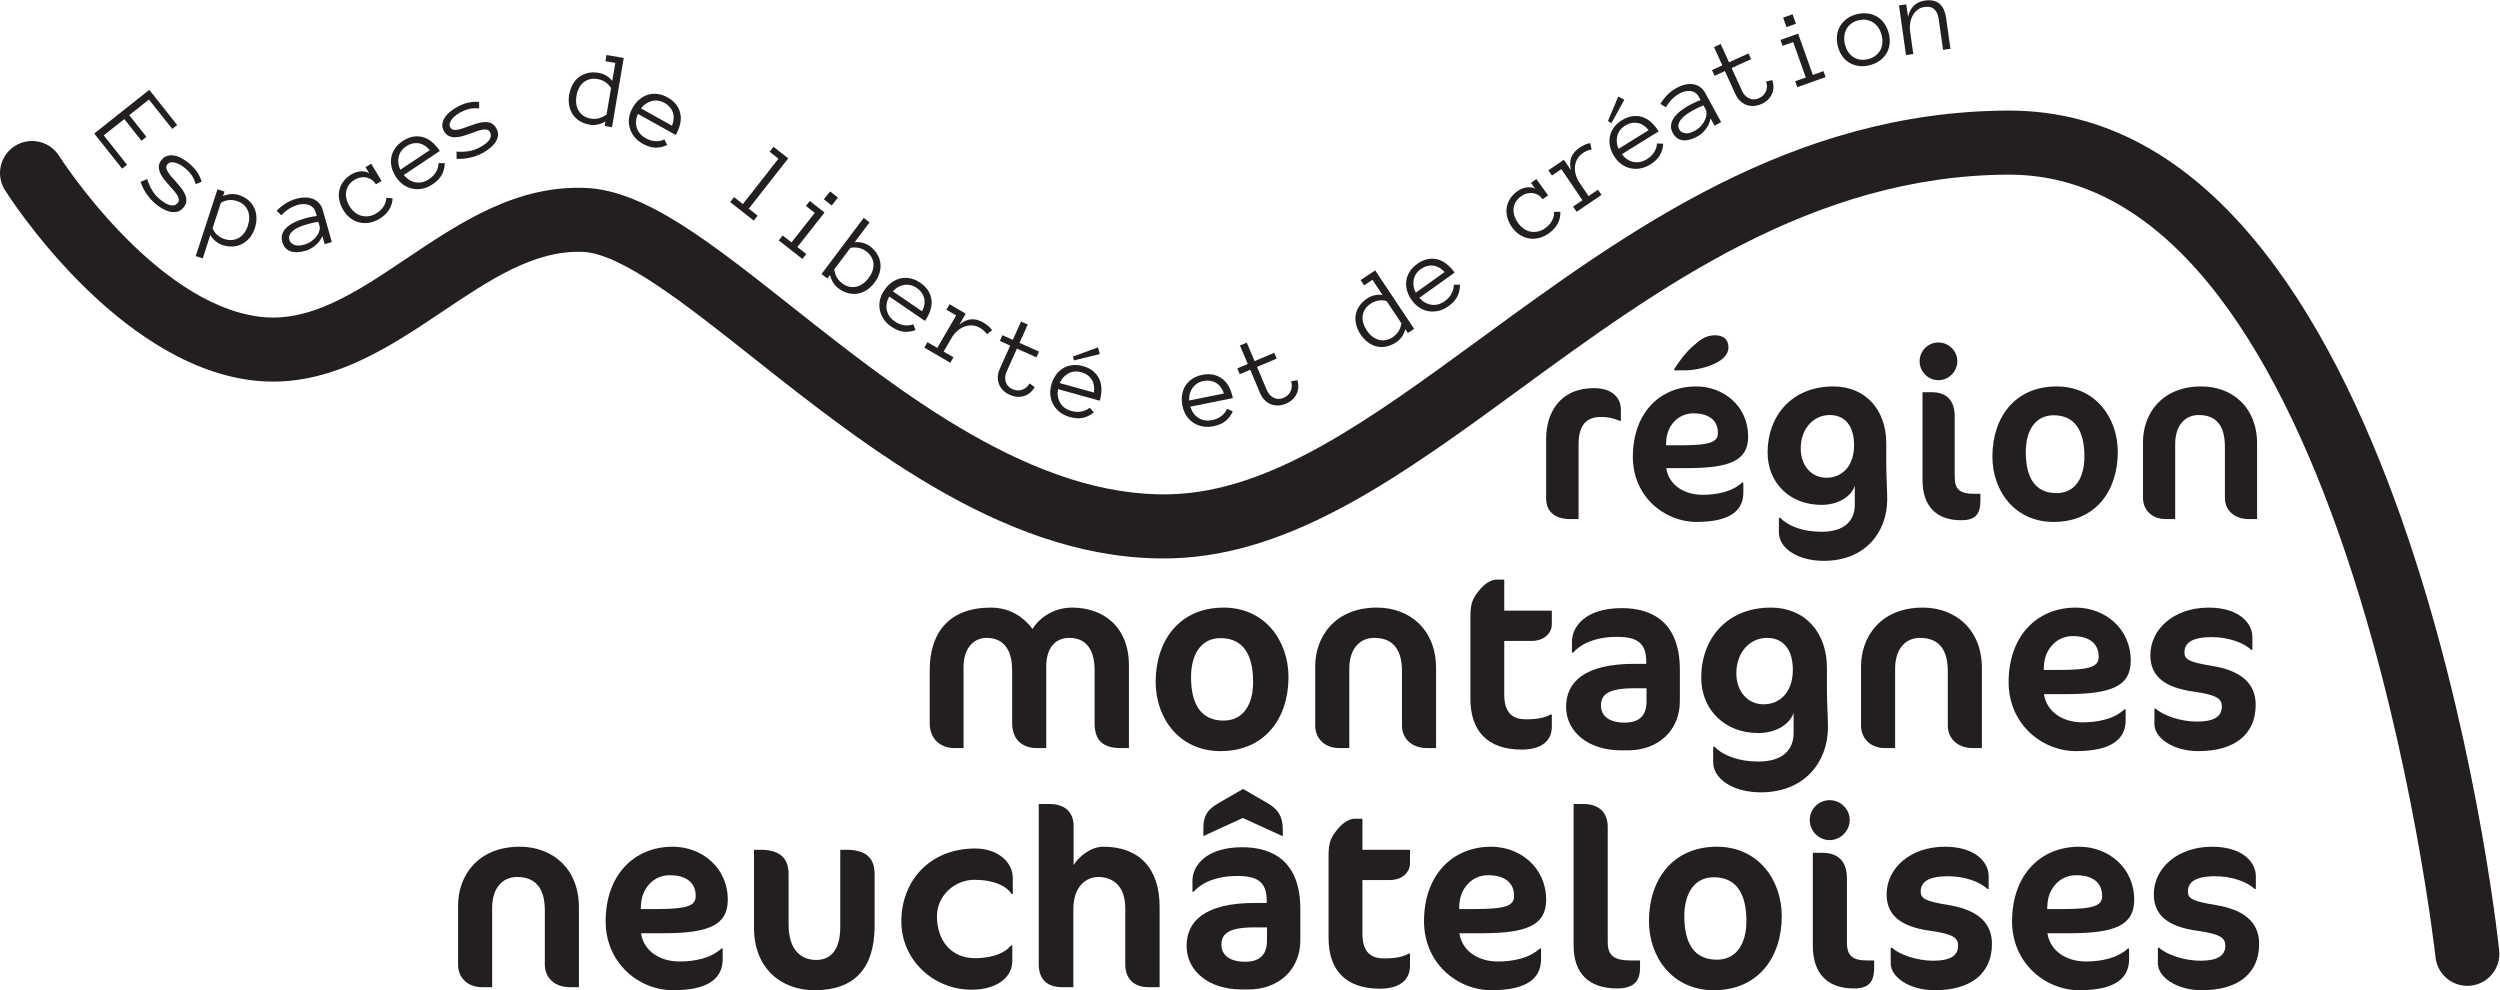 <!-- Created with Inkscape (http://www.inkscape.org/) --><svg xmlns:inkscape="http://www.inkscape.org/namespaces/inkscape" xmlns:sodipodi="http://sodipodi.sourceforge.net/DTD/sodipodi-0.dtd" xmlns="http://www.w3.org/2000/svg" xmlns:svg="http://www.w3.org/2000/svg" version="1.1" id="svg2" xml:space="preserve" width="359.924" height="142.563" viewBox="0 0 359.924 142.563" sodipodi:docname="1a7b52fcb381eebd4ebf50ad8d4a5ec5.eps"><defs id="defs6"/><g id="g8" inkscape:groupmode="layer" inkscape:label="ink_ext_XXXXXX" transform="matrix(1.333,0,0,-1.333,-5.9018776e-5,142.563)"><g id="g10" transform="scale(0.1)"><path d="m 2664.79,4.73 c -17.44,0 -32.44,13.168 -34.34,30.91 -0.92,8.461 -95.19,845.218 -460.45,845.218 -0.26,0 -0.52,0 -0.79,0 -211.59,-0.691 -379.46,-123.39 -527.56,-231.648 -125.87,-92 -244.77,-178.902 -374.91,-182.699 C 1093.68,461.246 938.234,584.391 813.41,683.172 740.27,741.051 671.188,795.723 629.559,797.41 576.992,799.625 528.734,767.121 477.594,732.813 418.465,693.152 351.469,648.18 270.371,658.941 123.906,678.387 10.102,856.598 5.328,864.172 c -10.184,16.168 -5.332,37.527 10.832,47.715 16.168,10.176 37.504,5.332 47.699,-10.813 v 0 c 0.996,-1.582 101.383,-158.379 215.618,-173.535 55.152,-7.41 105.859,26.699 159.57,62.742 58.113,38.977 118.215,79.227 193.305,76.258 64.117,-2.586 134.668,-58.422 223.996,-129.109 116.015,-91.809 260.642,-205.907 408.382,-201.758 108.67,3.168 214.06,80.203 336.08,169.398 156.62,114.473 334.11,244.219 568.17,244.985 0.35,0 0.71,0 1.05,0 427.04,0 525.24,-869.969 529.2,-907.035 2.04,-18.988 -11.7,-36.039 -30.7,-38.078 -1.25,-0.141 -2.5,-0.211 -3.74,-0.211" style="fill:#231f20;fill-opacity:1;fill-rule:nonzero;stroke:none" id="path12"/><path d="m 131.914,887.301 -30.137,38 59.461,47.152 30.137,-38.004 -5.332,-4.222 -25.18,31.757 -21.277,-16.875 18.566,-23.418 -5.332,-4.23 -18.566,23.418 -22.195,-17.59 25.187,-31.758 -5.332,-4.23" style="fill:#231f20;fill-opacity:1;fill-rule:nonzero;stroke:none" id="path14"/><path d="m 198.133,845.273 c -2.043,-2.429 -4.352,-3.929 -6.906,-4.503 -2.567,-0.575 -5.204,-0.528 -7.907,0.128 -2.715,0.665 -5.418,1.79 -8.109,3.375 -2.691,1.586 -5.172,3.325 -7.426,5.227 -3.762,3.168 -7.055,6.879 -9.871,11.117 -2.809,4.246 -4.828,8.406 -6.062,12.481 l 7.136,2.965 c 1.43,-4.5 3.188,-8.516 5.282,-12.047 2.089,-3.539 4.726,-6.641 7.898,-9.317 9.168,-7.715 15.746,-9.199 19.738,-4.453 0.981,1.16 1.391,2.418 1.242,3.777 -0.14,1.368 -0.66,2.813 -1.546,4.348 -0.883,1.531 -2.043,3.125 -3.461,4.781 -1.422,1.649 -2.942,3.352 -4.547,5.118 -2.035,2.273 -4.016,4.593 -5.922,6.96 -1.91,2.368 -3.43,4.79 -4.563,7.262 -1.136,2.481 -1.648,4.942 -1.543,7.383 0.11,2.445 1.18,4.883 3.235,7.313 1.742,2.078 3.781,3.425 6.105,4.05 2.324,0.633 4.801,0.707 7.414,0.227 2.614,-0.477 5.301,-1.477 8.071,-3 2.777,-1.52 5.433,-3.356 7.988,-5.504 3.648,-3.07 6.555,-6.246 8.707,-9.523 2.156,-3.27 3.73,-6.68 4.711,-10.208 l -6.461,-2.703 c -0.977,3.661 -2.391,6.848 -4.262,9.563 -1.871,2.715 -4.226,5.269 -7.082,7.664 -1.265,1.074 -2.785,2.156 -4.523,3.242 -1.742,1.086 -3.512,1.918 -5.309,2.496 -1.801,0.571 -3.519,0.805 -5.16,0.688 -1.641,-0.11 -3.023,-0.828 -4.152,-2.168 -0.969,-1.157 -1.371,-2.403 -1.2,-3.735 0.165,-1.336 0.7,-2.761 1.586,-4.3 0.883,-1.536 2.039,-3.125 3.461,-4.778 1.422,-1.652 2.938,-3.363 4.547,-5.117 1.985,-2.227 3.938,-4.531 5.856,-6.902 1.922,-2.383 3.465,-4.797 4.629,-7.239 1.16,-2.445 1.695,-4.89 1.605,-7.347 -0.09,-2.457 -1.156,-4.891 -3.199,-7.321" style="fill:#231f20;fill-opacity:1;fill-rule:nonzero;stroke:none" id="path16"/><path d="m 267.73,825.73 c 0.938,2.872 1.418,5.692 1.446,8.477 0.027,2.777 -0.446,5.344 -1.43,7.703 -0.984,2.356 -2.453,4.445 -4.406,6.266 -1.965,1.816 -4.449,3.219 -7.473,4.203 -2.875,0.941 -5.726,1.281 -8.566,1.027 -2.832,-0.261 -5.75,-1.222 -8.738,-2.898 l -9.004,-27.602 c 1.429,-3.109 3.218,-5.59 5.379,-7.429 2.148,-1.848 4.66,-3.235 7.539,-4.172 3.015,-0.985 5.851,-1.317 8.507,-1.004 2.653,0.316 5.067,1.137 7.25,2.453 2.184,1.324 4.082,3.101 5.692,5.328 1.594,2.227 2.871,4.777 3.804,7.648 z m 7.583,-2.441 c -1.309,-4.019 -3.129,-7.461 -5.45,-10.34 -2.324,-2.871 -5.008,-5.121 -8.047,-6.761 -3.046,-1.637 -6.382,-2.598 -10.019,-2.879 -3.649,-0.274 -7.453,0.226 -11.434,1.527 -2.73,0.887 -5.207,2.25 -7.449,4.082 -2.234,1.824 -4.141,4.082 -5.719,6.754 l -8.234,-25.266 -7.574,2.473 23.523,72.148 7.578,-2.472 -1.566,-4.809 c 5.992,2.488 11.676,2.859 17.055,1.102 3.98,-1.297 7.363,-3.125 10.14,-5.477 2.781,-2.355 4.91,-5.109 6.395,-8.262 1.476,-3.148 2.301,-6.601 2.465,-10.347 0.16,-3.746 -0.391,-7.567 -1.664,-11.473" style="fill:#231f20;fill-opacity:1;fill-rule:nonzero;stroke:none" id="path18"/><path d="m 328.336,805.23 c 3.199,0.911 5.945,2.192 8.227,3.868 2.285,1.672 4.121,3.468 5.507,5.39 1.387,1.926 2.352,3.825 2.879,5.703 0.539,1.891 0.621,3.481 0.254,4.789 l -1.39,4.922 c -2.602,-0.332 -5.047,-0.8 -7.352,-1.41 -2.309,-0.605 -4.293,-1.148 -5.969,-1.621 -2.754,-0.777 -5.355,-1.719 -7.808,-2.808 -2.442,-1.094 -4.496,-2.329 -6.157,-3.7 -1.672,-1.379 -2.886,-2.902 -3.664,-4.566 -0.773,-1.676 -0.883,-3.496 -0.324,-5.473 0.617,-2.203 2.266,-3.922 4.926,-5.168 2.668,-1.238 6.285,-1.215 10.871,0.074 z m -23.465,2.93 c -0.926,3.281 -0.879,6.27 0.129,8.949 1.016,2.688 2.676,5.047 4.969,7.082 2.304,2.039 5.097,3.836 8.379,5.387 3.289,1.551 6.715,2.832 10.289,3.836 1.383,0.391 2.629,0.723 3.734,0.996 1.109,0.274 2.168,0.508 3.18,0.719 1.012,0.199 2.031,0.387 3.07,0.562 1.035,0.168 2.176,0.348 3.41,0.536 l -1.054,3.742 c -0.719,2.527 -1.856,4.457 -3.418,5.781 -1.563,1.32 -3.278,2.23 -5.149,2.727 -1.875,0.496 -3.742,0.695 -5.609,0.586 -1.86,-0.106 -3.403,-0.333 -4.641,-0.672 -3.875,-1.102 -7.312,-2.633 -10.301,-4.606 -2.992,-1.969 -5.656,-4.234 -8,-6.781 l -5.089,4.785 c 2.589,2.797 5.668,5.367 9.218,7.684 3.555,2.324 7.66,4.148 12.328,5.465 2.832,0.796 5.727,1.222 8.672,1.265 2.95,0.043 5.735,-0.375 8.352,-1.265 2.613,-0.899 4.93,-2.387 6.941,-4.477 2.008,-2.094 3.5,-4.856 4.469,-8.293 l 9.629,-34.133 -7.774,-2.195 -2.414,8.746 c -0.863,-2.059 -1.964,-3.965 -3.308,-5.707 -1.34,-1.75 -2.832,-3.293 -4.469,-4.613 -1.641,-1.328 -3.328,-2.473 -5.074,-3.43 -1.746,-0.953 -3.461,-1.668 -5.137,-2.148 -6.902,-1.938 -12.5,-2.094 -16.793,-0.446 -4.297,1.653 -7.137,4.957 -8.539,9.918" style="fill:#231f20;fill-opacity:1;fill-rule:nonzero;stroke:none" id="path20"/><path d="m 423.996,855.387 c -0.105,-4.239 -1.312,-8.289 -3.617,-12.157 -2.309,-3.863 -5.789,-7.214 -10.469,-10.046 -3.613,-2.192 -7.289,-3.602 -11.035,-4.231 -3.738,-0.64 -7.324,-0.539 -10.762,0.305 -3.429,0.847 -6.633,2.379 -9.617,4.605 -2.98,2.227 -5.57,5.149 -7.762,8.766 -2.129,3.512 -3.55,7.105 -4.281,10.766 -0.723,3.664 -0.723,7.179 0.008,10.539 0.727,3.367 2.191,6.543 4.394,9.531 2.2,2.988 5.086,5.566 8.668,7.734 1.422,0.867 2.985,1.582 4.68,2.156 1.695,0.571 3.406,0.918 5.149,1.047 1.73,0.125 3.421,0.032 5.054,-0.269 1.633,-0.305 3.11,-0.942 4.422,-1.91 l -4.066,6.715 6.117,3.699 11.269,-18.598 -6.121,-3.699 c -1.242,2.055 -2.754,3.699 -4.519,4.941 -1.778,1.239 -3.676,2.078 -5.711,2.524 -2.039,0.437 -4.156,0.457 -6.359,0.054 -2.208,-0.406 -4.336,-1.23 -6.387,-2.476 -2.781,-1.692 -4.922,-3.637 -6.414,-5.856 -1.489,-2.214 -2.43,-4.574 -2.821,-7.074 -0.39,-2.5 -0.261,-5.082 0.383,-7.75 0.641,-2.664 1.762,-5.328 3.364,-7.973 1.605,-2.652 3.492,-4.843 5.66,-6.585 2.168,-1.747 4.511,-2.957 7.039,-3.649 2.519,-0.687 5.164,-0.851 7.918,-0.5 2.754,0.359 5.492,1.359 8.203,3.004 3.449,2.09 6.101,4.629 7.969,7.617 1.863,2.988 2.82,6.039 2.882,9.16 l 6.762,-0.39" style="fill:#231f20;fill-opacity:1;fill-rule:nonzero;stroke:none" id="path22"/><path d="m 464.258,907.43 c -4.02,4.418 -8.258,6.886 -12.699,7.414 -4.45,0.519 -8.75,-0.61 -12.911,-3.387 -2.128,-1.418 -3.871,-3.078 -5.214,-4.973 -1.344,-1.894 -2.282,-3.945 -2.809,-6.156 -0.539,-2.215 -0.66,-4.539 -0.387,-6.976 0.278,-2.442 1.004,-4.821 2.184,-7.153 z m -28.16,-26.95 c 3.668,-4.457 7.945,-7.105 12.836,-7.941 4.894,-0.84 9.742,0.344 14.546,3.547 3.387,2.262 5.938,4.961 7.661,8.113 1.718,3.145 2.554,6.203 2.5,9.149 l 6.777,-0.098 c -0.156,-4.668 -1.238,-8.875 -3.262,-12.617 -2.019,-3.75 -5.32,-7.156 -9.894,-10.207 -3.489,-2.321 -7.074,-3.867 -10.75,-4.645 -3.676,-0.769 -7.266,-0.824 -10.766,-0.148 -3.5,0.668 -6.781,2.055 -9.859,4.152 -3.078,2.098 -5.785,4.899 -8.129,8.418 -2.281,3.418 -3.86,6.922 -4.735,10.508 -0.875,3.586 -1.027,7.098 -0.453,10.527 0.582,3.434 1.891,6.692 3.95,9.762 2.046,3.066 4.835,5.777 8.359,8.117 3.832,2.563 7.613,4.149 11.348,4.774 3.734,0.625 7.312,0.441 10.75,-0.555 3.433,-0.996 6.664,-2.766 9.691,-5.313 3.027,-2.55 5.82,-5.75 8.375,-9.582 L 436.098,880.48" style="fill:#231f20;fill-opacity:1;fill-rule:nonzero;stroke:none" id="path24"/><path d="m 536.148,930.742 c 1.5,-2.797 2.04,-5.488 1.629,-8.086 -0.41,-2.586 -1.429,-5.019 -3.047,-7.293 -1.617,-2.277 -3.656,-4.371 -6.128,-6.285 -2.469,-1.922 -5.004,-3.578 -7.598,-4.965 -4.34,-2.328 -9.004,-4.019 -13.984,-5.058 -4.981,-1.051 -9.594,-1.387 -13.836,-1.028 l -0.118,7.727 c 4.711,-0.332 9.09,-0.18 13.153,0.457 4.054,0.637 7.91,1.934 11.566,3.898 10.555,5.661 14.367,11.219 11.442,16.688 -0.715,1.336 -1.739,2.183 -3.055,2.555 -1.324,0.367 -2.859,0.425 -4.609,0.168 -1.754,-0.262 -3.665,-0.743 -5.723,-1.457 -2.063,-0.708 -4.203,-1.485 -6.438,-2.325 -2.867,-1.058 -5.75,-2.031 -8.656,-2.929 -2.906,-0.899 -5.719,-1.414 -8.437,-1.559 -2.719,-0.137 -5.196,0.293 -7.426,1.297 -2.235,1 -4.098,2.902 -5.602,5.707 -1.277,2.387 -1.789,4.785 -1.504,7.176 0.274,2.394 1.118,4.718 2.536,6.968 1.406,2.247 3.328,4.379 5.769,6.399 2.438,2.012 5.129,3.808 8.066,5.379 4.207,2.258 8.223,3.773 12.063,4.574 3.844,0.797 7.586,0.992 11.23,0.598 l 0.122,-6.996 c -3.758,0.441 -7.247,0.3 -10.454,-0.43 -3.218,-0.738 -6.464,-1.984 -9.742,-3.738 -1.469,-0.789 -3.039,-1.789 -4.691,-3.012 -1.656,-1.215 -3.082,-2.559 -4.278,-4.008 -1.203,-1.461 -2.05,-2.973 -2.554,-4.543 -0.496,-1.566 -0.336,-3.117 0.484,-4.656 0.719,-1.328 1.723,-2.16 3.027,-2.5 1.297,-0.336 2.833,-0.371 4.579,-0.113 1.754,0.253 3.664,0.738 5.722,1.449 2.063,0.711 4.211,1.484 6.438,2.332 2.797,1.019 5.66,1.98 8.582,2.89 2.922,0.911 5.734,1.45 8.433,1.625 2.7,0.176 5.172,-0.234 7.418,-1.222 2.246,-0.988 4.121,-2.891 5.621,-5.684" style="fill:#231f20;fill-opacity:1;fill-rule:nonzero;stroke:none" id="path26"/><path d="m 659.961,974.391 c -1.836,2.855 -3.981,5.074 -6.441,6.632 -2.465,1.551 -5.184,2.582 -8.161,3.09 -3.129,0.535 -5.98,0.45 -8.554,-0.254 -2.575,-0.703 -4.825,-1.871 -6.746,-3.507 -1.93,-1.633 -3.524,-3.672 -4.782,-6.106 -1.254,-2.441 -2.148,-5.183 -2.668,-8.234 -0.515,-3.063 -0.586,-5.942 -0.199,-8.657 0.383,-2.718 1.211,-5.16 2.488,-7.347 1.278,-2.18 3.02,-4.024 5.211,-5.535 2.2,-1.516 4.868,-2.532 7.996,-3.071 6.024,-1.023 11.696,0.469 17.012,4.473 z m 1.012,-42.301 -7.969,1.359 0.84,4.926 c -2.602,-1.645 -5.332,-2.773 -8.203,-3.383 -2.871,-0.609 -5.723,-0.679 -8.551,-0.203 -4.235,0.727 -7.914,2.059 -11.039,4 -3.125,1.949 -5.633,4.352 -7.528,7.207 -1.886,2.863 -3.164,6.121 -3.816,9.766 -0.66,3.648 -0.637,7.515 0.059,11.613 0.683,4.047 1.949,7.695 3.777,10.945 1.82,3.25 4.102,5.91 6.828,7.985 2.734,2.07 5.895,3.515 9.484,4.34 3.602,0.828 7.516,0.878 11.75,0.156 2.829,-0.477 5.504,-1.449 8.02,-2.918 2.52,-1.469 4.73,-3.414 6.641,-5.824 l 3.308,19.491 -10.66,1.82 1.141,6.7 18.633,-3.16 -12.715,-74.82" style="fill:#231f20;fill-opacity:1;fill-rule:nonzero;stroke:none" id="path28"/><path d="m 725.813,933.73 c 2.101,5.602 2.367,10.497 0.8,14.688 -1.57,4.195 -4.539,7.508 -8.898,9.949 -2.238,1.238 -4.508,2.031 -6.813,2.363 -2.297,0.333 -4.554,0.227 -6.761,-0.316 -2.207,-0.531 -4.336,-1.48 -6.379,-2.84 -2.043,-1.355 -3.836,-3.09 -5.367,-5.199 z m -36.833,12.754 c -2.289,-5.293 -2.687,-10.304 -1.203,-15.043 1.489,-4.734 4.754,-8.503 9.801,-11.324 3.559,-1.98 7.129,-3.015 10.711,-3.113 3.59,-0.09 6.68,0.562 9.281,1.949 l 3.008,-6.07 c -4.223,-1.992 -8.465,-2.949 -12.719,-2.863 -4.257,0.093 -8.793,1.48 -13.593,4.156 -3.661,2.043 -6.672,4.515 -9.036,7.437 -2.371,2.918 -4.054,6.09 -5.054,9.508 -1,3.426 -1.266,6.977 -0.809,10.672 0.465,3.691 1.727,7.387 3.781,11.074 2.008,3.59 4.399,6.594 7.192,9.008 2.789,2.418 5.848,4.152 9.16,5.211 3.324,1.055 6.816,1.367 10.484,0.949 3.668,-0.43 7.348,-1.672 11.039,-3.73 4.032,-2.246 7.172,-4.891 9.43,-7.922 2.262,-3.035 3.731,-6.309 4.41,-9.824 0.688,-3.504 0.586,-7.188 -0.304,-11.043 -0.883,-3.86 -2.45,-7.801 -4.696,-11.832 l -40.883,22.8" style="fill:#231f20;fill-opacity:1;fill-rule:nonzero;stroke:none" id="path30"/><path d="m 814.125,831.219 -25.535,20.019 4.191,5.356 9.567,-7.5 38.422,49.011 -9.567,7.5 4.199,5.36 15.93,-12.492 -42.621,-54.364 9.609,-7.535 -4.195,-5.355" style="fill:#231f20;fill-opacity:1;fill-rule:nonzero;stroke:none" id="path32"/><path d="m 898.305,847.559 -8.5,6.691 6.726,8.539 8.496,-6.687 z m -31.719,-57.778 -25.496,20.074 4.211,5.348 9.551,-7.519 25.101,31.894 -9.551,7.512 4.211,5.351 15.903,-12.519 -29.317,-37.238 9.602,-7.551 -4.215,-5.352" style="fill:#231f20;fill-opacity:1;fill-rule:nonzero;stroke:none" id="path34"/><path d="m 938.047,769.078 c 1.859,2.477 3.258,5 4.187,7.57 0.938,2.559 1.332,5.11 1.2,7.629 -0.137,2.532 -0.84,4.969 -2.106,7.325 -1.262,2.355 -3.164,4.48 -5.703,6.386 -4.898,3.688 -10.617,4.953 -17.145,3.809 L 901.105,778.68 c 0.348,-3.414 1.258,-6.348 2.727,-8.809 1.469,-2.461 3.418,-4.601 5.836,-6.418 2.543,-1.91 5.102,-3.129 7.684,-3.668 2.578,-0.535 5.101,-0.515 7.57,0.051 2.461,0.57 4.812,1.648 7.051,3.238 2.234,1.59 4.261,3.594 6.074,6.004 z m 6.476,-4.832 c -2.488,-3.316 -5.296,-5.988 -8.418,-8.008 -3.113,-2.011 -6.378,-3.312 -9.789,-3.879 -3.406,-0.57 -6.878,-0.394 -10.41,0.52 -3.535,0.906 -6.976,2.617 -10.328,5.137 -2.351,1.765 -4.297,3.879 -5.812,6.336 -1.532,2.457 -2.606,5.207 -3.231,8.242 l -2.933,-3.906 -6.368,4.785 45.586,60.668 6.368,-4.786 -16.071,-21.378 c 3.059,0.195 5.996,-0.071 8.824,-0.797 2.825,-0.727 5.411,-1.973 7.77,-3.75 3.344,-2.512 5.941,-5.348 7.789,-8.508 1.852,-3.152 2.973,-6.445 3.379,-9.883 0.398,-3.426 0.062,-6.934 -1.027,-10.508 -1.082,-3.566 -2.856,-7 -5.329,-10.285" style="fill:#231f20;fill-opacity:1;fill-rule:nonzero;stroke:none" id="path36"/><path d="m 995.926,733.262 c 2.594,5.386 3.301,10.242 2.117,14.551 -1.188,4.324 -3.84,7.886 -7.973,10.71 -2.113,1.438 -4.304,2.43 -6.566,2.961 -2.262,0.543 -4.516,0.645 -6.762,0.309 -2.246,-0.34 -4.453,-1.094 -6.609,-2.266 -2.16,-1.168 -4.094,-2.738 -5.813,-4.695 z m -35.535,16.011 c -2.754,-5.066 -3.606,-10.023 -2.551,-14.878 1.055,-4.848 3.973,-8.899 8.746,-12.157 3.359,-2.289 6.82,-3.648 10.387,-4.062 3.562,-0.41 6.699,-0.043 9.414,1.109 l 2.449,-6.32 c -4.383,-1.606 -8.695,-2.172 -12.926,-1.703 -4.226,0.472 -8.617,2.254 -13.168,5.359 -3.457,2.359 -6.234,5.098 -8.328,8.219 -2.098,3.121 -3.48,6.426 -4.176,9.922 -0.687,3.496 -0.633,7.062 0.157,10.699 0.796,3.637 2.382,7.203 4.765,10.691 2.317,3.399 4.973,6.172 7.965,8.328 2.996,2.153 6.195,3.614 9.598,4.364 3.398,0.754 6.906,0.754 10.523,-0.004 3.613,-0.746 7.168,-2.32 10.66,-4.703 3.813,-2.598 6.694,-5.512 8.674,-8.735 1.98,-3.226 3.15,-6.617 3.52,-10.175 0.36,-3.559 -0.07,-7.223 -1.3,-10.981 -1.23,-3.762 -3.14,-7.547 -5.741,-11.359 l -38.668,26.386" style="fill:#231f20;fill-opacity:1;fill-rule:nonzero;stroke:none" id="path38"/><path d="m 1065.95,708.484 c -1.76,2.68 -4.34,5.02 -7.76,7.004 -2.82,1.637 -5.69,2.5 -8.6,2.586 -2.91,0.078 -5.7,-0.41 -8.38,-1.472 -2.69,-1.059 -5.17,-2.61 -7.46,-4.661 -2.29,-2.046 -4.22,-4.41 -5.78,-7.089 l -8.79,-15.098 10.6,-6.184 -3.42,-5.875 -28.09,16.348 3.42,5.879 10.6,-6.172 20.42,35.086 -10.6,6.172 3.42,5.883 17.49,-10.18 -6.84,-11.766 c 8.14,6.746 16.61,7.555 25.43,2.43 2.38,-1.387 4.36,-2.746 5.94,-4.074 1.57,-1.328 2.9,-2.821 3.95,-4.473 l -5.55,-4.344" style="fill:#231f20;fill-opacity:1;fill-rule:nonzero;stroke:none" id="path40"/><path d="m 1117.5,651.344 c -2.9,-4.946 -6.79,-8.16 -11.69,-9.645 -4.89,-1.472 -9.97,-1.035 -15.24,1.34 -2.9,1.297 -5.34,2.965 -7.31,5 -1.98,2.035 -3.44,4.281 -4.37,6.742 -0.94,2.457 -1.34,5.094 -1.21,7.903 0.14,2.812 0.84,5.625 2.11,8.457 l 11.27,25.089 -11.19,5.028 2.78,6.203 11.2,-5.023 8.88,19.785 7.26,-3.262 -8.87,-19.785 21.06,-9.453 -2.79,-6.211 -21.06,9.453 -11.27,-25.094 c -0.81,-1.801 -1.27,-3.625 -1.41,-5.48 -0.13,-1.852 0.05,-3.614 0.56,-5.289 0.5,-1.672 1.34,-3.18 2.52,-4.536 1.18,-1.359 2.72,-2.468 4.63,-3.328 3.61,-1.621 7.13,-1.847 10.56,-0.687 3.42,1.16 6.12,3.437 8.08,6.855 l 5.5,-4.062" style="fill:#231f20;fill-opacity:1;fill-rule:nonzero;stroke:none" id="path42"/><path d="m 1187.87,687.121 -27.98,-6.894 -1.07,4.218 27.04,9.809 z m -6.36,-41.621 c 0.72,5.934 -0.18,10.75 -2.69,14.457 -2.51,3.707 -6.17,6.227 -10.99,7.563 -2.47,0.683 -4.86,0.918 -7.17,0.699 -2.32,-0.219 -4.48,-0.848 -6.51,-1.895 -2.01,-1.043 -3.86,-2.465 -5.53,-4.273 -1.66,-1.801 -2.99,-3.906 -3.98,-6.317 z m -38.81,3.711 c -0.97,-5.684 -0.18,-10.656 2.39,-14.906 2.56,-4.254 6.62,-7.145 12.19,-8.7 3.92,-1.082 7.63,-1.253 11.14,-0.496 3.51,0.762 6.36,2.114 8.56,4.082 l 4.35,-5.191 c -3.63,-2.934 -7.53,-4.863 -11.68,-5.781 -4.16,-0.914 -8.89,-0.641 -14.19,0.836 -4.04,1.121 -7.55,2.816 -10.53,5.097 -3,2.282 -5.38,4.961 -7.16,8.051 -1.77,3.086 -2.87,6.481 -3.3,10.18 -0.42,3.691 -0.07,7.578 1.07,11.652 1.09,3.961 2.72,7.442 4.85,10.449 2.15,3.008 4.71,5.411 7.69,7.227 2.97,1.805 6.29,2.934 9.96,3.387 3.66,0.449 7.53,0.109 11.6,-1.02 4.45,-1.23 8.13,-3.062 11.04,-5.476 2.9,-2.418 5.11,-5.25 6.6,-8.504 1.49,-3.25 2.26,-6.856 2.31,-10.809 0.05,-3.953 -0.54,-8.156 -1.78,-12.601 l -45.11,12.523" style="fill:#231f20;fill-opacity:1;fill-rule:nonzero;stroke:none" id="path44"/><path d="m 1321.92,644.512 c -2.05,5.621 -5.03,9.508 -8.94,11.676 -3.92,2.167 -8.33,2.765 -13.23,1.773 -2.5,-0.504 -4.75,-1.383 -6.71,-2.625 -1.96,-1.242 -3.6,-2.789 -4.93,-4.633 -1.33,-1.844 -2.33,-3.945 -3.01,-6.308 -0.67,-2.364 -0.9,-4.844 -0.69,-7.442 z m -36.28,-14.25 c 1.7,-5.508 4.66,-9.582 8.87,-12.215 4.21,-2.629 9.14,-3.379 14.8,-2.234 4,0.804 7.38,2.332 10.18,4.597 2.76,2.266 4.7,4.766 5.76,7.512 l 6.24,-2.656 c -1.92,-4.262 -4.5,-7.746 -7.79,-10.442 -3.29,-2.699 -7.64,-4.594 -13.04,-5.676 -4.1,-0.832 -8,-0.906 -11.71,-0.23 -3.69,0.684 -7.03,1.996 -10.01,3.945 -2.98,1.953 -5.5,4.481 -7.55,7.582 -2.06,3.11 -3.5,6.735 -4.33,10.875 -0.81,4.032 -0.94,7.871 -0.39,11.52 0.55,3.652 1.74,6.953 3.58,9.914 1.83,2.957 4.29,5.469 7.34,7.531 3.06,2.059 6.67,3.512 10.81,4.344 4.53,0.914 8.63,0.949 12.32,0.109 3.7,-0.84 6.94,-2.367 9.73,-4.593 2.82,-2.219 5.14,-5.086 6.96,-8.594 1.83,-3.508 3.2,-7.516 4.13,-12.043 l -45.9,-9.246" style="fill:#231f20;fill-opacity:1;fill-rule:nonzero;stroke:none" id="path46"/><path d="m 1401.18,658.902 c 1.64,-5.488 1.34,-10.531 -0.91,-15.121 -2.24,-4.59 -6.03,-8.008 -11.35,-10.254 -2.93,-1.242 -5.82,-1.894 -8.65,-1.953 -2.83,-0.062 -5.47,0.406 -7.91,1.395 -2.43,0.988 -4.64,2.488 -6.6,4.5 -1.97,2.011 -3.56,4.441 -4.76,7.304 l -10.7,25.332 -11.31,-4.777 -2.65,6.27 11.3,4.777 -8.44,19.973 7.34,3.101 8.44,-19.976 21.26,8.988 2.67,-6.266 -21.28,-8.992 10.71,-25.336 c 0.76,-1.816 1.79,-3.414 3.05,-4.769 1.28,-1.36 2.69,-2.422 4.25,-3.184 1.58,-0.773 3.25,-1.191 5.05,-1.25 1.79,-0.062 3.65,0.313 5.58,1.129 3.64,1.535 6.21,3.957 7.7,7.258 1.49,3.301 1.64,6.832 0.47,10.586 l 6.74,1.265" style="fill:#231f20;fill-opacity:1;fill-rule:nonzero;stroke:none" id="path48"/><path d="m 1497.57,744.383 c -3.29,0.824 -6.38,0.961 -9.24,0.402 -2.86,-0.555 -5.54,-1.672 -8.05,-3.344 -2.64,-1.761 -4.67,-3.777 -6.05,-6.054 -1.4,-2.274 -2.23,-4.668 -2.51,-7.184 -0.29,-2.512 -0.03,-5.086 0.72,-7.719 0.75,-2.636 1.99,-5.242 3.7,-7.82 1.73,-2.578 3.65,-4.726 5.79,-6.437 2.14,-1.715 4.43,-2.93 6.87,-3.637 2.41,-0.703 4.95,-0.856 7.59,-0.449 2.63,0.406 5.26,1.488 7.91,3.246 5.08,3.39 8.19,8.371 9.3,14.926 z m 29.75,-30.086 -6.73,-4.477 -2.77,4.16 c -0.76,-2.972 -1.97,-5.671 -3.64,-8.085 -1.67,-2.418 -3.69,-4.422 -6.09,-6.012 -3.58,-2.387 -7.15,-3.938 -10.77,-4.668 -3.62,-0.723 -7.09,-0.695 -10.42,0.09 -3.34,0.781 -6.5,2.269 -9.47,4.48 -2.99,2.199 -5.63,5.031 -7.93,8.485 -2.27,3.418 -3.86,6.937 -4.76,10.558 -0.9,3.613 -1.07,7.11 -0.51,10.488 0.56,3.387 1.87,6.61 3.92,9.676 2.05,3.067 4.87,5.789 8.45,8.172 2.38,1.586 5,2.711 7.83,3.371 2.84,0.656 5.78,0.766 8.82,0.32 l -10.96,16.458 -9,-6.004 -3.78,5.671 15.73,10.477 42.08,-63.16" style="fill:#231f20;fill-opacity:1;fill-rule:nonzero;stroke:none" id="path50"/><path d="m 1560.25,775.699 c -4.17,4.293 -8.48,6.621 -12.94,6.992 -4.47,0.368 -8.73,-0.898 -12.79,-3.812 -2.09,-1.484 -3.77,-3.203 -5.05,-5.137 -1.29,-1.945 -2.15,-4.027 -2.62,-6.25 -0.44,-2.23 -0.5,-4.554 -0.14,-6.992 0.36,-2.426 1.16,-4.785 2.42,-7.07 z M 1533,747.836 c 3.82,-4.332 8.17,-6.832 13.09,-7.508 4.91,-0.68 9.72,0.668 14.42,4.027 3.31,2.372 5.78,5.153 7.39,8.368 1.62,3.203 2.35,6.277 2.19,9.222 l 6.78,0.125 c 0,-4.672 -0.94,-8.91 -2.84,-12.722 -1.9,-3.813 -5.09,-7.321 -9.56,-10.524 -3.4,-2.441 -6.93,-4.105 -10.58,-5 -3.66,-0.898 -7.23,-1.062 -10.76,-0.508 -3.51,0.551 -6.84,1.821 -9.99,3.825 -3.14,1.988 -5.94,4.707 -8.39,8.14 -2.41,3.34 -4.1,6.789 -5.09,10.344 -1,3.551 -1.26,7.059 -0.81,10.516 0.47,3.449 1.67,6.742 3.63,9.882 1.94,3.133 4.64,5.93 8.08,8.391 3.75,2.684 7.47,4.402 11.19,5.149 3.7,0.746 7.28,0.683 10.75,-0.196 3.47,-0.883 6.76,-2.551 9.86,-4.996 3.12,-2.445 6.02,-5.543 8.7,-9.297 L 1533,747.836" style="fill:#231f20;fill-opacity:1;fill-rule:nonzero;stroke:none" id="path52"/><path d="m 1685.24,840.781 c 0.22,-4.238 -0.66,-8.363 -2.66,-12.394 -2,-4.035 -5.22,-7.649 -9.66,-10.828 -3.43,-2.465 -6.99,-4.161 -10.67,-5.079 -3.69,-0.925 -7.27,-1.097 -10.76,-0.527 -3.49,0.578 -6.8,1.863 -9.96,3.848 -3.13,1.992 -5.94,4.703 -8.41,8.137 -2.39,3.339 -4.09,6.812 -5.08,10.406 -1.02,3.594 -1.29,7.101 -0.83,10.508 0.47,3.41 1.68,6.687 3.65,9.843 1.96,3.149 4.64,5.942 8.04,8.383 1.36,0.973 2.86,1.805 4.51,2.516 1.64,0.695 3.32,1.176 5.04,1.433 1.72,0.258 3.41,0.297 5.06,0.121 1.66,-0.175 3.17,-0.691 4.56,-1.554 l -4.57,6.375 5.81,4.164 12.68,-17.664 -5.81,-4.176 c -1.42,1.953 -3.05,3.48 -4.9,4.582 -1.86,1.098 -3.82,1.785 -5.89,2.07 -2.06,0.285 -4.18,0.141 -6.34,-0.437 -2.17,-0.57 -4.23,-1.555 -6.17,-2.957 -2.65,-1.899 -4.63,-4.012 -5.95,-6.34 -1.32,-2.324 -2.08,-4.746 -2.26,-7.266 -0.2,-2.523 0.13,-5.09 0.97,-7.699 0.85,-2.605 2.18,-5.176 3.98,-7.683 1.8,-2.516 3.86,-4.563 6.15,-6.133 2.3,-1.571 4.73,-2.598 7.3,-3.094 2.56,-0.488 5.21,-0.449 7.93,0.113 2.72,0.571 5.37,1.781 7.94,3.633 3.29,2.356 5.74,5.082 7.36,8.207 1.63,3.121 2.35,6.242 2.17,9.356 l 6.77,0.136" style="fill:#231f20;fill-opacity:1;fill-rule:nonzero;stroke:none" id="path54"/><path d="m 1719.02,907.996 c -3.17,-0.426 -6.39,-1.75 -9.67,-3.976 -2.69,-1.832 -4.7,-4.04 -6.03,-6.625 -1.33,-2.594 -2.11,-5.329 -2.32,-8.2 -0.19,-2.879 0.14,-5.789 1,-8.746 0.85,-2.949 2.15,-5.703 3.9,-8.265 l 9.81,-14.457 10.15,6.894 3.84,-5.629 -26.9,-18.269 -3.83,5.625 10.16,6.902 -22.82,33.566 -10.15,-6.886 -3.83,5.625 16.75,11.371 7.65,-11.254 c -2.57,10.258 0.37,18.246 8.81,23.976 2.27,1.551 4.35,2.75 6.24,3.602 1.87,0.848 3.79,1.395 5.74,1.633 l 1.5,-6.887" style="fill:#231f20;fill-opacity:1;fill-rule:nonzero;stroke:none" id="path56"/><path d="m 1780.65,928.953 c -3.87,4.555 -8.01,7.16 -12.45,7.824 -4.42,0.661 -8.77,-0.324 -13.02,-2.961 -2.16,-1.347 -3.96,-2.957 -5.37,-4.8 -1.4,-1.852 -2.4,-3.871 -3,-6.067 -0.61,-2.195 -0.81,-4.515 -0.61,-6.957 0.2,-2.453 0.85,-4.851 1.95,-7.222 z m -29.01,-26.015 c 3.52,-4.579 7.7,-7.36 12.57,-8.356 4.86,-0.996 9.75,0.027 14.65,3.074 3.47,2.149 6.1,4.774 7.93,7.864 1.82,3.089 2.75,6.113 2.79,9.058 l 6.77,-0.312 c -0.31,-4.664 -1.52,-8.828 -3.68,-12.516 -2.13,-3.676 -5.54,-6.969 -10.22,-9.867 -3.55,-2.207 -7.18,-3.645 -10.89,-4.297 -3.69,-0.656 -7.28,-0.586 -10.75,0.195 -3.49,0.785 -6.73,2.274 -9.74,4.473 -2.99,2.195 -5.61,5.086 -7.84,8.676 -2.17,3.492 -3.63,7.047 -4.39,10.66 -0.75,3.605 -0.79,7.121 -0.12,10.539 0.69,3.414 2.11,6.621 4.27,9.625 2.16,3 5.03,5.609 8.61,7.844 3.92,2.429 7.75,3.898 11.5,4.402 3.75,0.5 7.33,0.199 10.73,-0.906 3.4,-1.106 6.57,-2.981 9.51,-5.625 2.96,-2.649 5.63,-5.93 8.07,-9.852 z m 2.71,58.898 -13.88,-25.254 -3.83,2.082 11.11,26.539 6.6,-3.367" style="fill:#231f20;fill-opacity:1;fill-rule:nonzero;stroke:none" id="path58"/><path d="m 1830.23,928.16 c 2.92,1.594 5.33,3.461 7.17,5.598 1.86,2.137 3.24,4.297 4.18,6.476 0.92,2.184 1.43,4.254 1.54,6.207 0.1,1.954 -0.18,3.528 -0.83,4.723 l -2.45,4.492 c -2.45,-0.902 -4.74,-1.906 -6.85,-3.011 -2.11,-1.106 -3.93,-2.071 -5.45,-2.907 -2.52,-1.371 -4.85,-2.863 -6.98,-4.472 -2.16,-1.614 -3.88,-3.274 -5.2,-4.981 -1.32,-1.711 -2.17,-3.469 -2.56,-5.269 -0.38,-1.793 -0.08,-3.594 0.9,-5.407 1.09,-2 3.08,-3.32 5.96,-3.937 2.87,-0.621 6.39,0.215 10.57,2.488 z m -23.52,-2.359 c -1.63,2.996 -2.25,5.914 -1.86,8.758 0.38,2.836 1.48,5.507 3.26,8.007 1.8,2.5 4.12,4.868 6.98,7.11 2.86,2.238 5.92,4.25 9.18,6.027 1.26,0.692 2.4,1.285 3.42,1.805 1.03,0.512 2.01,0.98 2.94,1.398 0.93,0.426 1.89,0.836 2.87,1.239 0.97,0.394 2.04,0.82 3.2,1.277 l -1.86,3.414 c -1.26,2.305 -2.8,3.934 -4.62,4.871 -1.81,0.949 -3.69,1.457 -5.62,1.523 -1.94,0.067 -3.8,-0.16 -5.59,-0.675 -1.8,-0.52 -3.26,-1.082 -4.38,-1.692 -3.54,-1.929 -6.54,-4.187 -9.03,-6.773 -2.47,-2.586 -4.57,-5.391 -6.27,-8.391 l -6.04,3.528 c 1.9,3.312 4.34,6.492 7.28,9.546 2.94,3.051 6.55,5.743 10.81,8.063 2.57,1.41 5.3,2.465 8.17,3.168 2.86,0.699 5.66,0.91 8.42,0.617 2.75,-0.289 5.34,-1.23 7.76,-2.824 2.42,-1.586 4.49,-3.953 6.19,-7.086 l 16.99,-31.141 -7.09,-3.867 -4.3,7.988 c -0.39,-2.199 -1.05,-4.296 -1.95,-6.3 -0.93,-2 -2.04,-3.832 -3.34,-5.493 -1.3,-1.66 -2.7,-3.144 -4.19,-4.468 -1.49,-1.317 -2.99,-2.395 -4.53,-3.231 -6.29,-3.433 -11.72,-4.824 -16.27,-4.172 -4.55,0.657 -8.06,3.243 -10.53,7.774" style="fill:#231f20;fill-opacity:1;fill-rule:nonzero;stroke:none" id="path60"/><path d="m 1914.16,982.957 c 1.8,-5.441 1.64,-10.496 -0.48,-15.144 -2.11,-4.653 -5.81,-8.176 -11.05,-10.575 -2.89,-1.32 -5.76,-2.05 -8.6,-2.191 -2.82,-0.137 -5.48,0.246 -7.95,1.172 -2.45,0.918 -4.7,2.351 -6.72,4.304 -2.03,1.965 -3.67,4.352 -4.97,7.168 l -11.4,25.024 -11.17,-5.086 -2.82,6.187 11.16,5.09 -9,19.734 7.24,3.31 9.01,-19.74 21.01,9.58 2.81,-6.18 -21.01,-9.587 11.43,-25.027 c 0.82,-1.801 1.87,-3.359 3.18,-4.676 1.31,-1.324 2.77,-2.347 4.35,-3.066 1.59,-0.727 3.28,-1.098 5.07,-1.113 1.8,-0.012 3.65,0.418 5.55,1.289 3.59,1.64 6.09,4.129 7.48,7.476 1.4,3.34 1.46,6.875 0.19,10.594 l 6.69,1.457" style="fill:#231f20;fill-opacity:1;fill-rule:nonzero;stroke:none" id="path62"/><path d="m 1939.69,1043.84 -10.18,-3.64 -3.66,10.25 10.19,3.63 z m 32.05,-57.59 -30.55,-10.91 -2.3,6.41 11.45,4.086 -13.65,38.224 -11.45,-4.08 -2.28,6.4 19.06,6.8 15.94,-44.629 11.49,4.113 2.29,-6.414" style="fill:#231f20;fill-opacity:1;fill-rule:nonzero;stroke:none" id="path64"/><path d="m 2032.25,1031.4 c -0.75,3.01 -1.88,5.67 -3.4,7.98 -1.53,2.32 -3.39,4.21 -5.6,5.69 -2.21,1.48 -4.69,2.46 -7.42,2.93 -2.74,0.47 -5.65,0.32 -8.73,-0.45 -3.09,-0.77 -5.72,-2.01 -7.9,-3.71 -2.2,-1.72 -3.9,-3.74 -5.11,-6.07 -1.21,-2.35 -1.94,-4.89 -2.2,-7.65 -0.24,-2.76 0.02,-5.64 0.77,-8.64 0.75,-3.01 1.88,-5.66 3.4,-7.98 1.53,-2.31 3.36,-4.18 5.51,-5.59 2.15,-1.42 4.6,-2.34 7.33,-2.78 2.72,-0.43 5.62,-0.26 8.71,0.51 3.08,0.77 5.72,1.99 7.93,3.67 2.19,1.66 3.92,3.64 5.2,5.9 1.26,2.28 2.02,4.8 2.28,7.56 0.24,2.75 -0.01,5.63 -0.77,8.63 z m 7.72,1.97 c 1.03,-4.1 1.32,-7.98 0.86,-11.66 -0.46,-3.67 -1.6,-7.01 -3.44,-10 -1.82,-3 -4.26,-5.59 -7.3,-7.79 -3.04,-2.21 -6.64,-3.83 -10.82,-4.881 -4.1,-1.023 -8.01,-1.289 -11.74,-0.781 -3.73,0.508 -7.09,1.652 -10.13,3.432 -3.02,1.78 -5.59,4.18 -7.73,7.2 -2.14,3.02 -3.71,6.58 -4.74,10.68 -1.01,3.98 -1.29,7.86 -0.86,11.63 0.44,3.77 1.56,7.16 3.38,10.2 1.83,3.03 4.25,5.66 7.29,7.88 3.03,2.22 6.61,3.85 10.71,4.87 4.18,1.05 8.12,1.31 11.85,0.78 3.73,-0.52 7.11,-1.69 10.15,-3.51 3.03,-1.81 5.62,-4.28 7.78,-7.4 2.16,-3.11 3.74,-6.66 4.74,-10.65" style="fill:#231f20;fill-opacity:1;fill-rule:nonzero;stroke:none" id="path66"/><path d="m 2106.57,1016.76 -8.01,-1.12 -4.65,33.06 c -0.68,4.8 -2.23,8.37 -4.68,10.72 -2.44,2.35 -5.98,3.21 -10.62,2.55 -2.92,-0.41 -5.45,-1.45 -7.62,-3.13 -2.16,-1.67 -3.92,-3.75 -5.25,-6.22 -1.33,-2.47 -2.22,-5.22 -2.68,-8.23 -0.45,-3.02 -0.45,-6.1 -0.01,-9.24 l 3.38,-24.05 -7.88,-1.11 -7.56,53.66 7.88,1.12 1.9,-13.47 c 2.41,10.36 8.5,16.23 18.25,17.6 13.21,1.87 20.83,-4.48 22.88,-19.03 l 4.67,-33.11" style="fill:#231f20;fill-opacity:1;fill-rule:nonzero;stroke:none" id="path68"/><path d="m 615.371,3.301 c -16.488,0 -26.93,10.438 -26.93,24.18 v 58.816 c 0,25 -10.996,35.996 -29.961,35.996 -15.933,0 -26.929,-12.09 -26.929,-33.254 V 3.301 h -10.996 c -15.664,0 -25.825,10.438 -25.825,24.18 v 64.039 c 0,31.328 20.61,63.477 66.774,63.477 34.906,0 63.758,-23.359 63.758,-65.398 V 3.301 h -9.891" style="fill:#231f20;fill-opacity:1;fill-rule:nonzero;stroke:none" id="path70"/><path d="m 723.379,124.215 c -17.867,0 -30.231,-14.559 -31.051,-31.602 l -0.277,-4.941 h 16.488 c 34.899,0 42.867,3.848 42.867,14.289 0,14.844 -10.992,22.254 -28.027,22.254 z m -6.871,-62.656 h -24.18 c 2.742,-18.68 19.781,-30.5 41.488,-30.5 15.391,0 33.532,3.012 45.352,14 h 1.367 V 33.52 C 780.535,14.559 767.625,0 726.945,0 c -36.82,0 -72.82,29.141 -72.82,74.469 0,49.484 30.23,80.527 72.555,80.527 30.773,0 59.359,-21.98 59.359,-57.43 0,-27.219 -20.609,-36.008 -69.531,-36.008" style="fill:#231f20;fill-opacity:1;fill-rule:nonzero;stroke:none" id="path72"/><path d="m 879.762,0 c -36.555,0 -65.407,24.191 -65.407,67.32 v 84.375 h 6.872 c 21.156,0 30.496,-9.07 30.496,-26.375 V 70.906 c 0,-27.207 13.195,-38.207 29.961,-38.207 15.113,0 25.832,10.441 25.832,35.723 v 83.273 h 6.597 c 21.438,0 30.5,-9.07 30.5,-26.375 V 69.801 C 944.613,23.629 922.91,0 879.762,0" style="fill:#231f20;fill-opacity:1;fill-rule:nonzero;stroke:none" id="path74"/><path d="m 1092.48,103.883 c -4.95,8.515 -18.97,15.383 -40.13,15.383 -21.43,0 -40.4,-17.305 -40.4,-39.289 0,-26.945 15.94,-45.348 40.95,-45.348 21.17,0 33.81,6.871 39.03,13.742 h 1.37 V 31.32 c 0,-17.852 -17.31,-30.77 -43.97,-30.77 -40.67,0 -75.85,31.598 -75.85,73.918 0,42.336 29.41,78.605 79.97,78.605 23.64,0 40.41,-14.297 40.41,-31.886 v -17.305 h -1.38" style="fill:#231f20;fill-opacity:1;fill-rule:nonzero;stroke:none" id="path76"/><path d="m 1240.33,3.301 c -15.38,0 -25,8.789 -25,24.731 v 60.461 c 0,24.18 -13.2,33.801 -29.41,33.801 -11.54,0 -26.66,-8.801 -26.66,-34.902 V 3.301 h -12.09 c -17.32,0 -25.29,9.621 -25.29,24.731 V 201.168 h 11.55 c 17.59,0 26.11,-9.891 26.11,-23.633 v -42.324 c 5.49,8.789 18.13,19.785 32.15,19.785 38.2,0 60.74,-22.812 60.74,-64.852 V 3.301 h -12.1" style="fill:#231f20;fill-opacity:1;fill-rule:nonzero;stroke:none" id="path78"/><path d="m 1368.41,67.879 h -13.2 c -28.03,0 -36,-6.59 -36,-18.68 0,-11.551 9.34,-18.418 25.56,-18.418 15.93,0 23.64,7.688 23.64,22.808 z m -26.12,118.172 -42.59,-19.512 v 8.516 c 0,13.468 4.4,20.07 16.21,26.945 l 26.66,15.379 26.11,-15.117 c 10.45,-6.035 16.76,-13.465 16.76,-28.028 v -7.968 z m 6.05,-185.223 h -7.41 c -35.18,0 -59.37,19.781 -59.37,46.98 0,26.387 19.24,46.457 73.65,46.457 h 12.92 v 1.922 c 0,20.89 -9.89,27.207 -31.89,27.207 -26.65,0 -41.49,-10.165 -46.98,-17.04 h -1.38 v 11.817 c 0,16.492 14.84,36.269 53.87,36.269 32.98,0 62.66,-15.382 62.66,-66.504 V 53.859 c 0,-31.32 -23.09,-53.031 -56.07,-53.031" style="fill:#231f20;fill-opacity:1;fill-rule:nonzero;stroke:none" id="path80"/><path d="m 1445.63,175.055 c 4.96,5.773 11.56,10.175 17.33,10.175 h 8.51 v -33.535 h 51.39 V 136.59 c 0,-7.707 -6.87,-17.59 -21.98,-17.59 h -29.41 V 61.012 c 0,-19.242 8.52,-26.66 23.36,-26.66 11.82,0 20.89,1.648 26.66,5.226 h 1.37 v -13.207 c 0,-15.102 -10.99,-24.723 -32.43,-24.723 -37.37,0 -55.52,20.34 -55.52,54.961 v 89.043 c 0,14.559 2.76,20.067 10.72,29.403" style="fill:#231f20;fill-opacity:1;fill-rule:nonzero;stroke:none" id="path82"/><path d="m 1607.24,124.215 c -17.87,0 -30.23,-14.559 -31.05,-31.602 l -0.28,-4.941 h 16.49 c 34.89,0 42.87,3.848 42.87,14.289 0,14.844 -10.99,22.254 -28.03,22.254 z m -6.87,-62.656 h -24.18 c 2.74,-18.68 19.78,-30.5 41.49,-30.5 15.39,0 33.53,3.012 45.35,14 h 1.36 V 33.52 C 1664.39,14.559 1651.48,0 1610.81,0 c -36.83,0 -72.82,29.141 -72.82,74.469 0,49.484 30.22,80.527 72.55,80.527 30.78,0 59.36,-21.98 59.36,-57.43 0,-27.219 -20.61,-36.008 -69.53,-36.008" style="fill:#231f20;fill-opacity:1;fill-rule:nonzero;stroke:none" id="path84"/><path d="m 1746.58,1.922 c -30.51,0 -47,16.219 -47,46.168 V 201.168 h 10.45 c 18.42,0 26.39,-10.723 26.39,-24.734 V 51.66 c 0,-14.84 7.69,-19.512 25,-19.512 h 9.9 v -7.957 c 0,-15.941 -8.52,-22.27 -24.74,-22.27" style="fill:#231f20;fill-opacity:1;fill-rule:nonzero;stroke:none" id="path86"/><path d="m 1851,122.02 c -21.15,0 -31.87,-17.59 -31.87,-42.043 0,-29.406 10.72,-46.996 35.18,-46.996 21.43,0 31.88,17.59 31.88,41.773 0,29.676 -11,47.266 -35.19,47.266 z m 3.31,32.976 c 44.52,0 70.07,-35.73 70.07,-75.019 C 1924.38,35.449 1898.83,0 1851,0 c -44.51,0 -70.06,35.449 -70.06,74.754 0,44.512 25.55,80.242 73.37,80.242" style="fill:#231f20;fill-opacity:1;fill-rule:nonzero;stroke:none" id="path88"/><path d="m 2002.17,1.922 c -28.59,0 -44.25,16.219 -44.25,46.168 V 148.406 h 10.44 c 16.48,0 26.39,-8.801 26.39,-27.48 V 51.66 c 0,-14.84 6.31,-19.512 22.52,-19.512 h 6.88 v -7.957 c 0,-15.941 -6.32,-22.27 -21.98,-22.27 z M 1976.05,162.137 c -11.81,0 -21.43,9.902 -21.43,21.718 0,11.817 9.62,21.434 21.43,21.434 11.82,0 21.71,-9.617 21.71,-21.434 0,-11.816 -9.89,-21.718 -21.71,-21.718" style="fill:#231f20;fill-opacity:1;fill-rule:nonzero;stroke:none" id="path90"/><path d="m 2089.56,0 c -27.21,0 -47.54,14.012 -47.54,29.141 v 16.75 h 1.37 c 7.98,-7.422 26.94,-14.012 44.53,-14.012 18.13,0 26.92,5.223 26.92,16.211 0,8.52 -5.22,12.641 -30.77,16.219 -31.33,4.402 -46.45,16.762 -46.45,39.293 0,27.761 25.01,51.394 62.94,51.394 33.52,0 47.26,-17.312 47.26,-31.601 v -14.024 h -1.37 c -7.69,7.707 -24.73,13.742 -42.32,13.742 -22.54,0 -29.69,-6.867 -29.69,-16.484 0,-7.422 4.41,-10.441 29.69,-14.563 30.77,-4.949 47.27,-18.418 47.27,-42.047 C 2151.4,18.691 2129.41,0 2089.56,0" style="fill:#231f20;fill-opacity:1;fill-rule:nonzero;stroke:none" id="path92"/><path d="m 2242.36,124.215 c -17.86,0 -30.22,-14.559 -31.04,-31.602 l -0.29,-4.941 h 16.5 c 34.89,0 42.87,3.848 42.87,14.289 0,14.844 -11,22.254 -28.04,22.254 z m -6.86,-62.656 h -24.18 c 2.74,-18.68 19.77,-30.5 41.48,-30.5 15.39,0 33.54,3.012 45.35,14 h 1.37 V 33.52 C 2299.52,14.559 2286.61,0 2245.94,0 c -36.83,0 -72.83,29.141 -72.83,74.469 0,49.484 30.23,80.527 72.54,80.527 30.79,0 59.38,-21.98 59.38,-57.43 0,-27.219 -20.62,-36.008 -69.53,-36.008" style="fill:#231f20;fill-opacity:1;fill-rule:nonzero;stroke:none" id="path94"/><path d="m 2378.13,0 c -27.2,0 -47.54,14.012 -47.54,29.141 v 16.75 h 1.37 c 7.97,-7.422 26.95,-14.012 44.53,-14.012 18.14,0 26.93,5.223 26.93,16.211 0,8.52 -5.23,12.641 -30.77,16.219 -31.34,4.402 -46.46,16.762 -46.46,39.293 0,27.761 25.01,51.394 62.94,51.394 33.53,0 47.27,-17.312 47.27,-31.601 v -14.024 h -1.37 c -7.7,7.707 -24.74,13.742 -42.33,13.742 -22.53,0 -29.68,-6.867 -29.68,-16.484 0,-7.422 4.4,-10.441 29.68,-14.563 30.78,-4.949 47.27,-18.418 47.27,-42.047 C 2439.97,18.691 2417.98,0 2378.13,0" style="fill:#231f20;fill-opacity:1;fill-rule:nonzero;stroke:none" id="path96"/><path d="m 1210.24,261.551 c -20.08,0 -28.04,9.344 -28.04,26.933 v 57.168 c 0,24.453 -11,34.903 -27.22,34.903 -14.83,0 -24.99,-10.45 -24.99,-30.782 v -88.222 h -9.89 c -16.23,0 -26.95,9.344 -26.95,26.933 v 57.168 c 0,24.453 -11.26,34.903 -27.49,34.903 -14.27,0 -24.99,-11.27 -24.99,-31.602 v -87.402 h -9.89 c -15.13,0 -26.66,9.902 -26.66,26.933 v 57.442 c 0,40.39 21.16,67.332 65.95,67.332 19.23,0 34.35,-8.797 45.07,-23.094 8.52,13.75 24.74,23.094 42.6,23.094 34.07,0 61.55,-20.613 61.55,-62.664 v -89.043 h -9.05" style="fill:#231f20;fill-opacity:1;fill-rule:nonzero;stroke:none" id="path98"/><path d="m 1318.24,380.281 c -21.15,0 -31.87,-17.59 -31.87,-42.051 0,-29.406 10.72,-46.992 35.18,-46.992 21.43,0 31.87,17.586 31.87,41.766 0,29.687 -10.99,47.277 -35.18,47.277 z m 3.31,32.977 c 44.51,0 70.07,-35.731 70.07,-75.028 0,-44.523 -25.56,-79.98 -73.38,-79.98 -44.52,0 -70.07,35.457 -70.07,74.754 0,44.523 25.55,80.254 73.38,80.254" style="fill:#231f20;fill-opacity:1;fill-rule:nonzero;stroke:none" id="path100"/><path d="m 1541.12,261.551 c -16.49,0 -26.92,10.449 -26.92,24.187 v 58.809 c 0,25.012 -11.01,36.008 -29.97,36.008 -15.93,0 -26.93,-12.09 -26.93,-33.262 v -85.742 h -10.98 c -15.68,0 -25.84,10.449 -25.84,24.187 v 64.035 c 0,31.329 20.61,63.485 66.77,63.485 34.91,0 63.77,-23.36 63.77,-65.41 v -86.297 h -9.9" style="fill:#231f20;fill-opacity:1;fill-rule:nonzero;stroke:none" id="path102"/><path d="m 1598.83,433.316 c 4.96,5.774 11.56,10.168 17.32,10.168 h 8.52 v -33.527 h 51.38 v -15.105 c 0,-7.707 -6.86,-17.598 -21.97,-17.598 h -29.41 v -57.988 c 0,-19.231 8.51,-26.661 23.37,-26.661 11.8,0 20.88,1.661 26.66,5.223 h 1.35 v -13.191 c 0,-15.11 -10.98,-24.727 -32.42,-24.727 -37.37,0 -55.52,20.332 -55.52,54.961 v 89.043 c 0,14.559 2.76,20.059 10.72,29.402" style="fill:#231f20;fill-opacity:1;fill-rule:nonzero;stroke:none" id="path104"/><path d="m 1778.31,326.141 h -13.2 c -28.02,0 -36,-6.594 -36,-18.692 0,-11.543 9.34,-18.41 25.57,-18.41 15.91,0 23.63,7.695 23.63,22.813 z m -20.08,-67.051 h -7.4 c -35.18,0 -59.37,19.773 -59.37,46.98 0,26.387 19.23,46.446 73.65,46.446 h 12.92 v 1.925 c 0,20.899 -9.9,27.207 -31.87,27.207 -26.66,0 -41.51,-10.168 -47.01,-17.031 h -1.38 v 11.805 c 0,16.504 14.86,36.281 53.88,36.281 32.98,0 62.67,-15.39 62.67,-66.504 v -34.082 c 0,-31.328 -23.11,-53.027 -56.09,-53.027" style="fill:#231f20;fill-opacity:1;fill-rule:nonzero;stroke:none" id="path106"/><path d="m 1875.32,342.352 c 0,-19.239 11.82,-33.528 29.41,-33.528 18.4,0 31.61,13.742 31.61,37.375 0,23.086 -11.56,34.356 -27.77,34.356 -18.97,0 -33.25,-15.938 -33.25,-38.203 z m 98.38,-39.297 c 0.28,-6.047 0.56,-14.016 0.56,-18.965 0,-37.102 -24.73,-70.352 -72.56,-70.352 -30.51,0 -51.39,14.844 -51.39,32.43 v 16.77 h 1.65 c 8.8,-9.356 25.83,-15.95 47,-15.95 25.29,0 38.2,11.543 38.2,31.055 v 21.711 c -3.02,-10.715 -17.05,-21.992 -38.2,-21.992 -36,0 -61.57,25.019 -61.57,59.922 0,41.765 27.48,75.574 75.31,75.574 36.83,0 60.46,-26.942 60.46,-64.863 v -25.282 c 0,-4.941 0.27,-13.468 0.54,-20.058" style="fill:#231f20;fill-opacity:1;fill-rule:nonzero;stroke:none" id="path108"/><path d="m 2130.63,261.551 c -16.49,0 -26.92,10.449 -26.92,24.187 v 58.809 c 0,25.012 -11.01,36.008 -29.97,36.008 -15.93,0 -26.93,-12.09 -26.93,-33.262 v -85.742 h -10.99 c -15.67,0 -25.83,10.449 -25.83,24.187 v 64.035 c 0,31.329 20.6,63.485 66.77,63.485 34.91,0 63.77,-23.36 63.77,-65.41 v -86.297 h -9.9" style="fill:#231f20;fill-opacity:1;fill-rule:nonzero;stroke:none" id="path110"/><path d="m 2238.63,382.477 c -17.85,0 -30.21,-14.571 -31.04,-31.602 l -0.29,-4.949 h 16.5 c 34.89,0 42.87,3.847 42.87,14.285 0,14.844 -11,22.266 -28.04,22.266 z m -6.86,-62.664 h -24.18 c 2.74,-18.692 19.77,-30.5 41.49,-30.5 15.39,0 33.54,3.027 45.34,14.015 h 1.38 v -11.543 c 0,-18.965 -12.92,-33.535 -53.58,-33.535 -36.83,0 -72.83,29.141 -72.83,74.48 0,49.473 30.22,80.528 72.55,80.528 30.78,0 59.36,-21.992 59.36,-57.442 0,-27.207 -20.62,-36.003 -69.53,-36.003" style="fill:#231f20;fill-opacity:1;fill-rule:nonzero;stroke:none" id="path112"/><path d="m 2374.4,258.25 c -27.19,0 -47.54,14.023 -47.54,29.141 v 16.757 h 1.38 c 7.96,-7.414 26.93,-14.015 44.52,-14.015 18.14,0 26.93,5.226 26.93,16.211 0,8.527 -5.23,12.648 -30.77,16.222 -31.34,4.395 -46.46,16.758 -46.46,39.297 0,27.762 25.02,51.395 62.95,51.395 33.51,0 47.26,-17.324 47.26,-31.61 v -14.015 h -1.36 c -7.7,7.707 -24.75,13.742 -42.34,13.742 -22.53,0 -29.68,-6.875 -29.68,-16.496 0,-7.41 4.4,-10.438 29.68,-14.559 30.78,-4.953 47.27,-18.41 47.27,-42.05 0,-31.329 -21.99,-50.02 -61.84,-50.02" style="fill:#231f20;fill-opacity:1;fill-rule:nonzero;stroke:none" id="path114"/><path d="m 1749.29,615.012 c -5.19,2.074 -11.16,4.156 -20.24,4.156 -15.56,0 -24.13,-8.57 -24.13,-29.84 v -80.43 h -9.6 c -15.57,0 -25.42,7.782 -25.42,22.321 v 64.336 c 0,28.015 14.79,54.738 51.63,54.738 21.54,0 29.06,-12.191 29.06,-22.832 v -12.449 h -1.3" style="fill:#231f20;fill-opacity:1;fill-rule:nonzero;stroke:none" id="path116"/><path d="m 1849.68,675.719 c -8.57,-3.633 -20.5,-6.227 -29.84,-6.227 h -11.68 v 1.301 c 5.72,8.816 11.94,17.387 19.47,24.125 8.3,7.523 14.53,12.461 24.64,12.461 8.56,0 14.54,-3.891 14.54,-13.238 0,-7.52 -6.5,-14.008 -17.13,-18.422 z m -20.76,-52.66 c -16.86,0 -28.54,-13.754 -29.31,-29.84 l -0.27,-4.668 h 15.57 c 32.95,0 40.48,3.633 40.48,13.488 0,14.012 -10.38,21.02 -26.47,21.02 z m -6.48,-59.157 h -22.83 c 2.59,-17.64 18.67,-28.804 39.17,-28.804 14.53,0 31.65,2.859 42.81,13.234 h 1.3 v -10.891 c 0,-17.902 -12.2,-31.66 -50.6,-31.66 -34.76,0 -68.75,27.508 -68.75,70.309 0,46.711 28.54,76.027 68.49,76.027 29.06,0 56.05,-20.758 56.05,-54.23 0,-25.688 -19.47,-33.985 -65.64,-33.985" style="fill:#231f20;fill-opacity:1;fill-rule:nonzero;stroke:none" id="path118"/><path d="m 1944.87,585.172 c 0,-18.152 11.16,-31.649 27.76,-31.649 17.39,0 29.84,12.973 29.84,35.282 0,21.793 -10.89,32.433 -26.2,32.433 -17.9,0 -31.4,-15.047 -31.4,-36.066 z m 92.89,-37.098 c 0.26,-5.703 0.51,-13.23 0.51,-17.902 0,-35.024 -23.34,-66.414 -68.5,-66.414 -28.78,0 -48.51,14.004 -48.51,30.609 v 15.828 h 1.56 c 8.3,-8.816 24.39,-15.047 44.37,-15.047 23.86,0 36.05,10.895 36.05,29.321 v 20.492 c -2.84,-10.117 -16.07,-20.754 -36.05,-20.754 -33.99,0 -58.12,23.613 -58.12,56.563 0,39.433 25.95,71.347 71.09,71.347 34.77,0 57.08,-25.426 57.08,-61.23 V 567.02 c 0,-4.676 0.26,-12.723 0.52,-18.946" style="fill:#231f20;fill-opacity:1;fill-rule:nonzero;stroke:none" id="path120"/><path d="m 2118.15,507.605 c -26.98,0 -41.76,15.301 -41.76,43.583 v 94.703 h 9.86 c 15.57,0 24.9,-8.305 24.9,-25.95 v -65.378 c 0,-14.016 5.97,-18.418 21.28,-18.418 h 6.49 v -7.524 c 0,-15.055 -5.97,-21.016 -20.77,-21.016 z m -24.65,151.258 c -11.15,0 -20.23,9.332 -20.23,20.492 0,11.161 9.08,20.243 20.23,20.243 11.17,0 20.5,-9.082 20.5,-20.243 0,-11.16 -9.33,-20.492 -20.5,-20.492" style="fill:#231f20;fill-opacity:1;fill-rule:nonzero;stroke:none" id="path122"/><path d="m 2218.03,620.977 c -19.98,0 -30.1,-16.606 -30.1,-39.696 0,-27.758 10.12,-44.359 33.21,-44.359 20.25,0 30.1,16.601 30.1,39.433 0,28.016 -10.38,44.622 -33.21,44.622 z m 3.11,31.14 c 42.03,0 66.16,-33.73 66.16,-70.836 0,-42.027 -24.13,-75.5 -69.27,-75.5 -42.03,0 -66.16,33.473 -66.16,70.574 0,42.032 24.13,75.762 69.27,75.762" style="fill:#231f20;fill-opacity:1;fill-rule:nonzero;stroke:none" id="path124"/><path d="m 2428.42,508.898 c -15.57,0 -25.43,9.86 -25.43,22.832 v 55.524 c 0,23.605 -10.38,33.984 -28.28,33.984 -15.04,0 -25.42,-11.414 -25.42,-31.386 v -80.954 h -10.38 c -14.79,0 -24.39,9.86 -24.39,22.832 v 60.454 c 0,29.574 19.45,59.933 63.05,59.933 32.95,0 60.18,-22.058 60.18,-61.754 v -81.465 h -9.33" style="fill:#231f20;fill-opacity:1;fill-rule:nonzero;stroke:none" id="path126"/></g></g></svg>